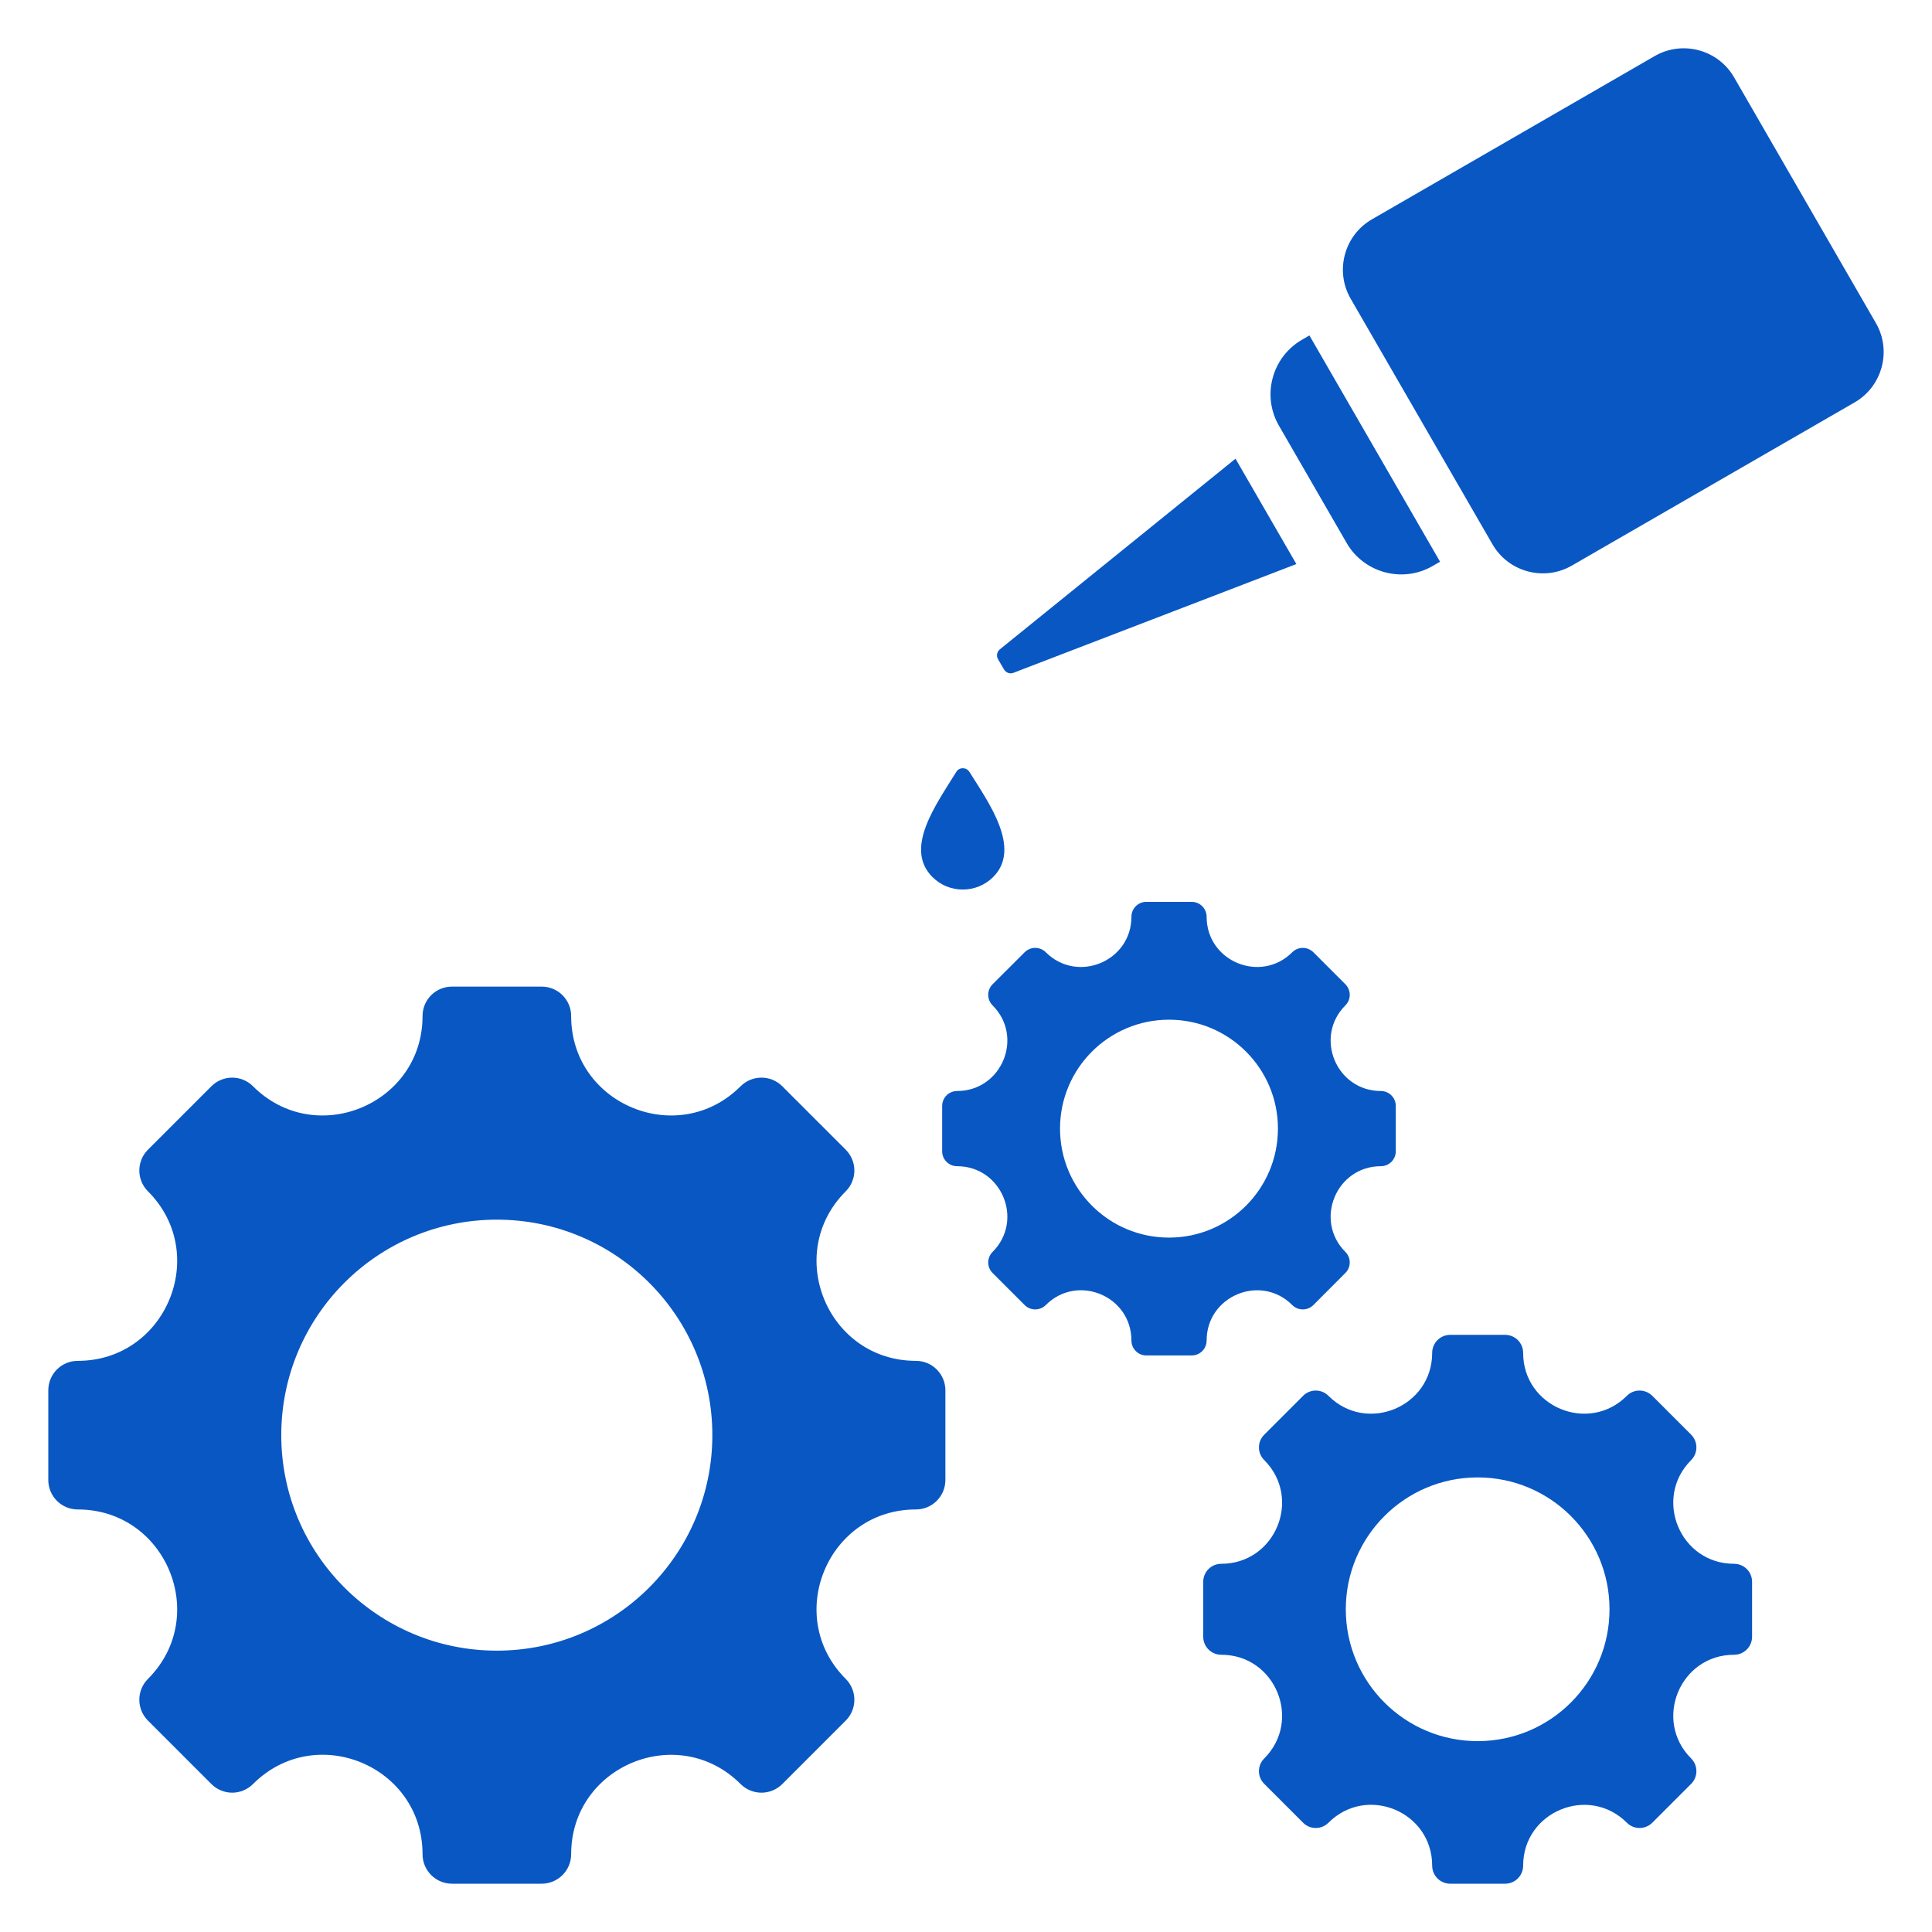 <svg width="24" height="24" viewBox="0 0 24 24" fill="none" xmlns="http://www.w3.org/2000/svg">
<path fill-rule="evenodd" clip-rule="evenodd" d="M11.378 18.751C10.281 18.751 9.73 20.08 10.506 20.856C10.649 20.999 10.649 21.231 10.506 21.374L9.718 22.162C9.575 22.305 9.343 22.305 9.2 22.162C8.424 21.386 7.095 21.937 7.095 23.034C7.095 23.236 6.931 23.4 6.729 23.4H5.615C5.413 23.4 5.249 23.236 5.249 23.034C5.249 21.935 3.92 21.385 3.143 22.162C3 22.305 2.769 22.305 2.626 22.162L1.838 21.374C1.695 21.231 1.695 20.999 1.838 20.856C2.614 20.08 2.063 18.751 0.966 18.751C0.763 18.751 0.6 18.587 0.6 18.385V17.271C0.6 17.069 0.763 16.905 0.966 16.905C2.063 16.905 2.614 15.575 1.838 14.799C1.695 14.656 1.695 14.425 1.838 14.282L2.626 13.494C2.769 13.351 3 13.351 3.143 13.494C3.919 14.27 5.249 13.719 5.249 12.622C5.249 12.419 5.412 12.256 5.615 12.256H6.729C6.931 12.256 7.095 12.419 7.095 12.622C7.095 13.719 8.424 14.27 9.2 13.494C9.343 13.351 9.575 13.351 9.718 13.494L10.506 14.282C10.649 14.425 10.649 14.656 10.506 14.799C9.73 15.575 10.281 16.905 11.378 16.905C11.58 16.905 11.744 17.069 11.744 17.271V18.385C11.744 18.587 11.58 18.751 11.378 18.751ZM17.154 14.487C17.256 14.487 17.339 14.404 17.339 14.302V13.739C17.339 13.636 17.256 13.553 17.154 13.553C16.599 13.553 16.321 12.881 16.713 12.489C16.785 12.417 16.785 12.3 16.713 12.227L16.315 11.829C16.242 11.757 16.125 11.757 16.053 11.829C15.661 12.221 14.989 11.943 14.989 11.388C14.989 11.286 14.906 11.203 14.803 11.203H14.24C14.138 11.203 14.055 11.286 14.055 11.388C14.055 11.943 13.383 12.221 12.991 11.829C12.918 11.757 12.801 11.757 12.729 11.829L12.33 12.227C12.258 12.3 12.258 12.417 12.33 12.489C12.723 12.881 12.444 13.553 11.889 13.553C11.787 13.553 11.704 13.636 11.704 13.739V14.302C11.704 14.404 11.787 14.487 11.889 14.487C12.444 14.487 12.723 15.159 12.33 15.552C12.258 15.624 12.258 15.741 12.33 15.813L12.729 16.212C12.801 16.284 12.918 16.284 12.991 16.212C13.383 15.819 14.055 16.097 14.055 16.653C14.055 16.755 14.138 16.838 14.24 16.838H14.803C14.906 16.838 14.989 16.755 14.989 16.653C14.989 16.098 15.661 15.819 16.053 16.212C16.125 16.284 16.242 16.284 16.315 16.212L16.713 15.813C16.785 15.741 16.785 15.624 16.713 15.552C16.321 15.159 16.599 14.487 17.154 14.487ZM14.522 12.667C15.269 12.667 15.875 13.273 15.875 14.02C15.875 14.768 15.269 15.374 14.522 15.374C13.774 15.374 13.168 14.768 13.168 14.02C13.168 13.273 13.774 12.667 14.522 12.667ZM21.541 20.556C20.87 20.556 20.533 21.369 21.008 21.844C21.095 21.931 21.095 22.073 21.008 22.16L20.526 22.642C20.438 22.73 20.296 22.73 20.209 22.642C19.734 22.168 18.921 22.505 18.921 23.176C18.921 23.3 18.821 23.4 18.697 23.4H18.015C17.892 23.4 17.791 23.3 17.791 23.176C17.791 22.504 16.979 22.167 16.503 22.642C16.416 22.73 16.274 22.73 16.187 22.642L15.705 22.16C15.617 22.073 15.617 21.931 15.705 21.844C16.179 21.369 15.843 20.556 15.171 20.556C15.047 20.556 14.947 20.456 14.947 20.332V19.65C14.947 19.526 15.047 19.426 15.171 19.426C15.843 19.426 16.179 18.613 15.705 18.138C15.617 18.051 15.617 17.909 15.705 17.822L16.187 17.34C16.274 17.252 16.416 17.252 16.503 17.34C16.978 17.814 17.791 17.477 17.791 16.806C17.791 16.682 17.892 16.582 18.015 16.582H18.697C18.821 16.582 18.921 16.682 18.921 16.806C18.921 17.477 19.734 17.814 20.209 17.34C20.296 17.252 20.438 17.252 20.526 17.34L21.008 17.822C21.095 17.909 21.095 18.051 21.008 18.138C20.533 18.613 20.87 19.426 21.541 19.426C21.665 19.426 21.765 19.526 21.765 19.65V20.332C21.765 20.456 21.665 20.556 21.541 20.556ZM18.356 18.353C17.452 18.353 16.718 19.087 16.718 19.991C16.718 20.896 17.452 21.629 18.356 21.629C19.261 21.629 19.994 20.896 19.994 19.991C19.994 19.087 19.261 18.353 18.356 18.353ZM16.266 4.167L16.173 4.221C15.801 4.436 15.672 4.915 15.887 5.287L16.729 6.746C16.944 7.118 17.424 7.246 17.795 7.032L17.889 6.978L16.266 4.167ZM18.541 6.763L16.778 3.71C16.58 3.366 16.698 2.924 17.042 2.725L20.556 0.696C20.9 0.498 21.342 0.616 21.541 0.96L23.303 4.013C23.502 4.357 23.383 4.799 23.04 4.998L19.526 7.026C19.182 7.225 18.739 7.106 18.541 6.763ZM12.472 8.316L12.398 8.189C12.374 8.148 12.384 8.096 12.421 8.066L15.348 5.698L16.104 7.007L12.589 8.358C12.545 8.375 12.496 8.357 12.472 8.316ZM11.879 9.589C11.627 9.998 11.227 10.539 11.583 10.895C11.79 11.102 12.13 11.102 12.337 10.895C12.694 10.539 12.281 9.97 12.042 9.588C12.004 9.528 11.916 9.528 11.879 9.589ZM6.172 15.151C4.693 15.151 3.494 16.349 3.494 17.828C3.494 19.306 4.693 20.505 6.172 20.505C7.65 20.505 8.849 19.306 8.849 17.828C8.849 16.349 7.65 15.151 6.172 15.151Z" fill="#0957C3"/>
</svg>
